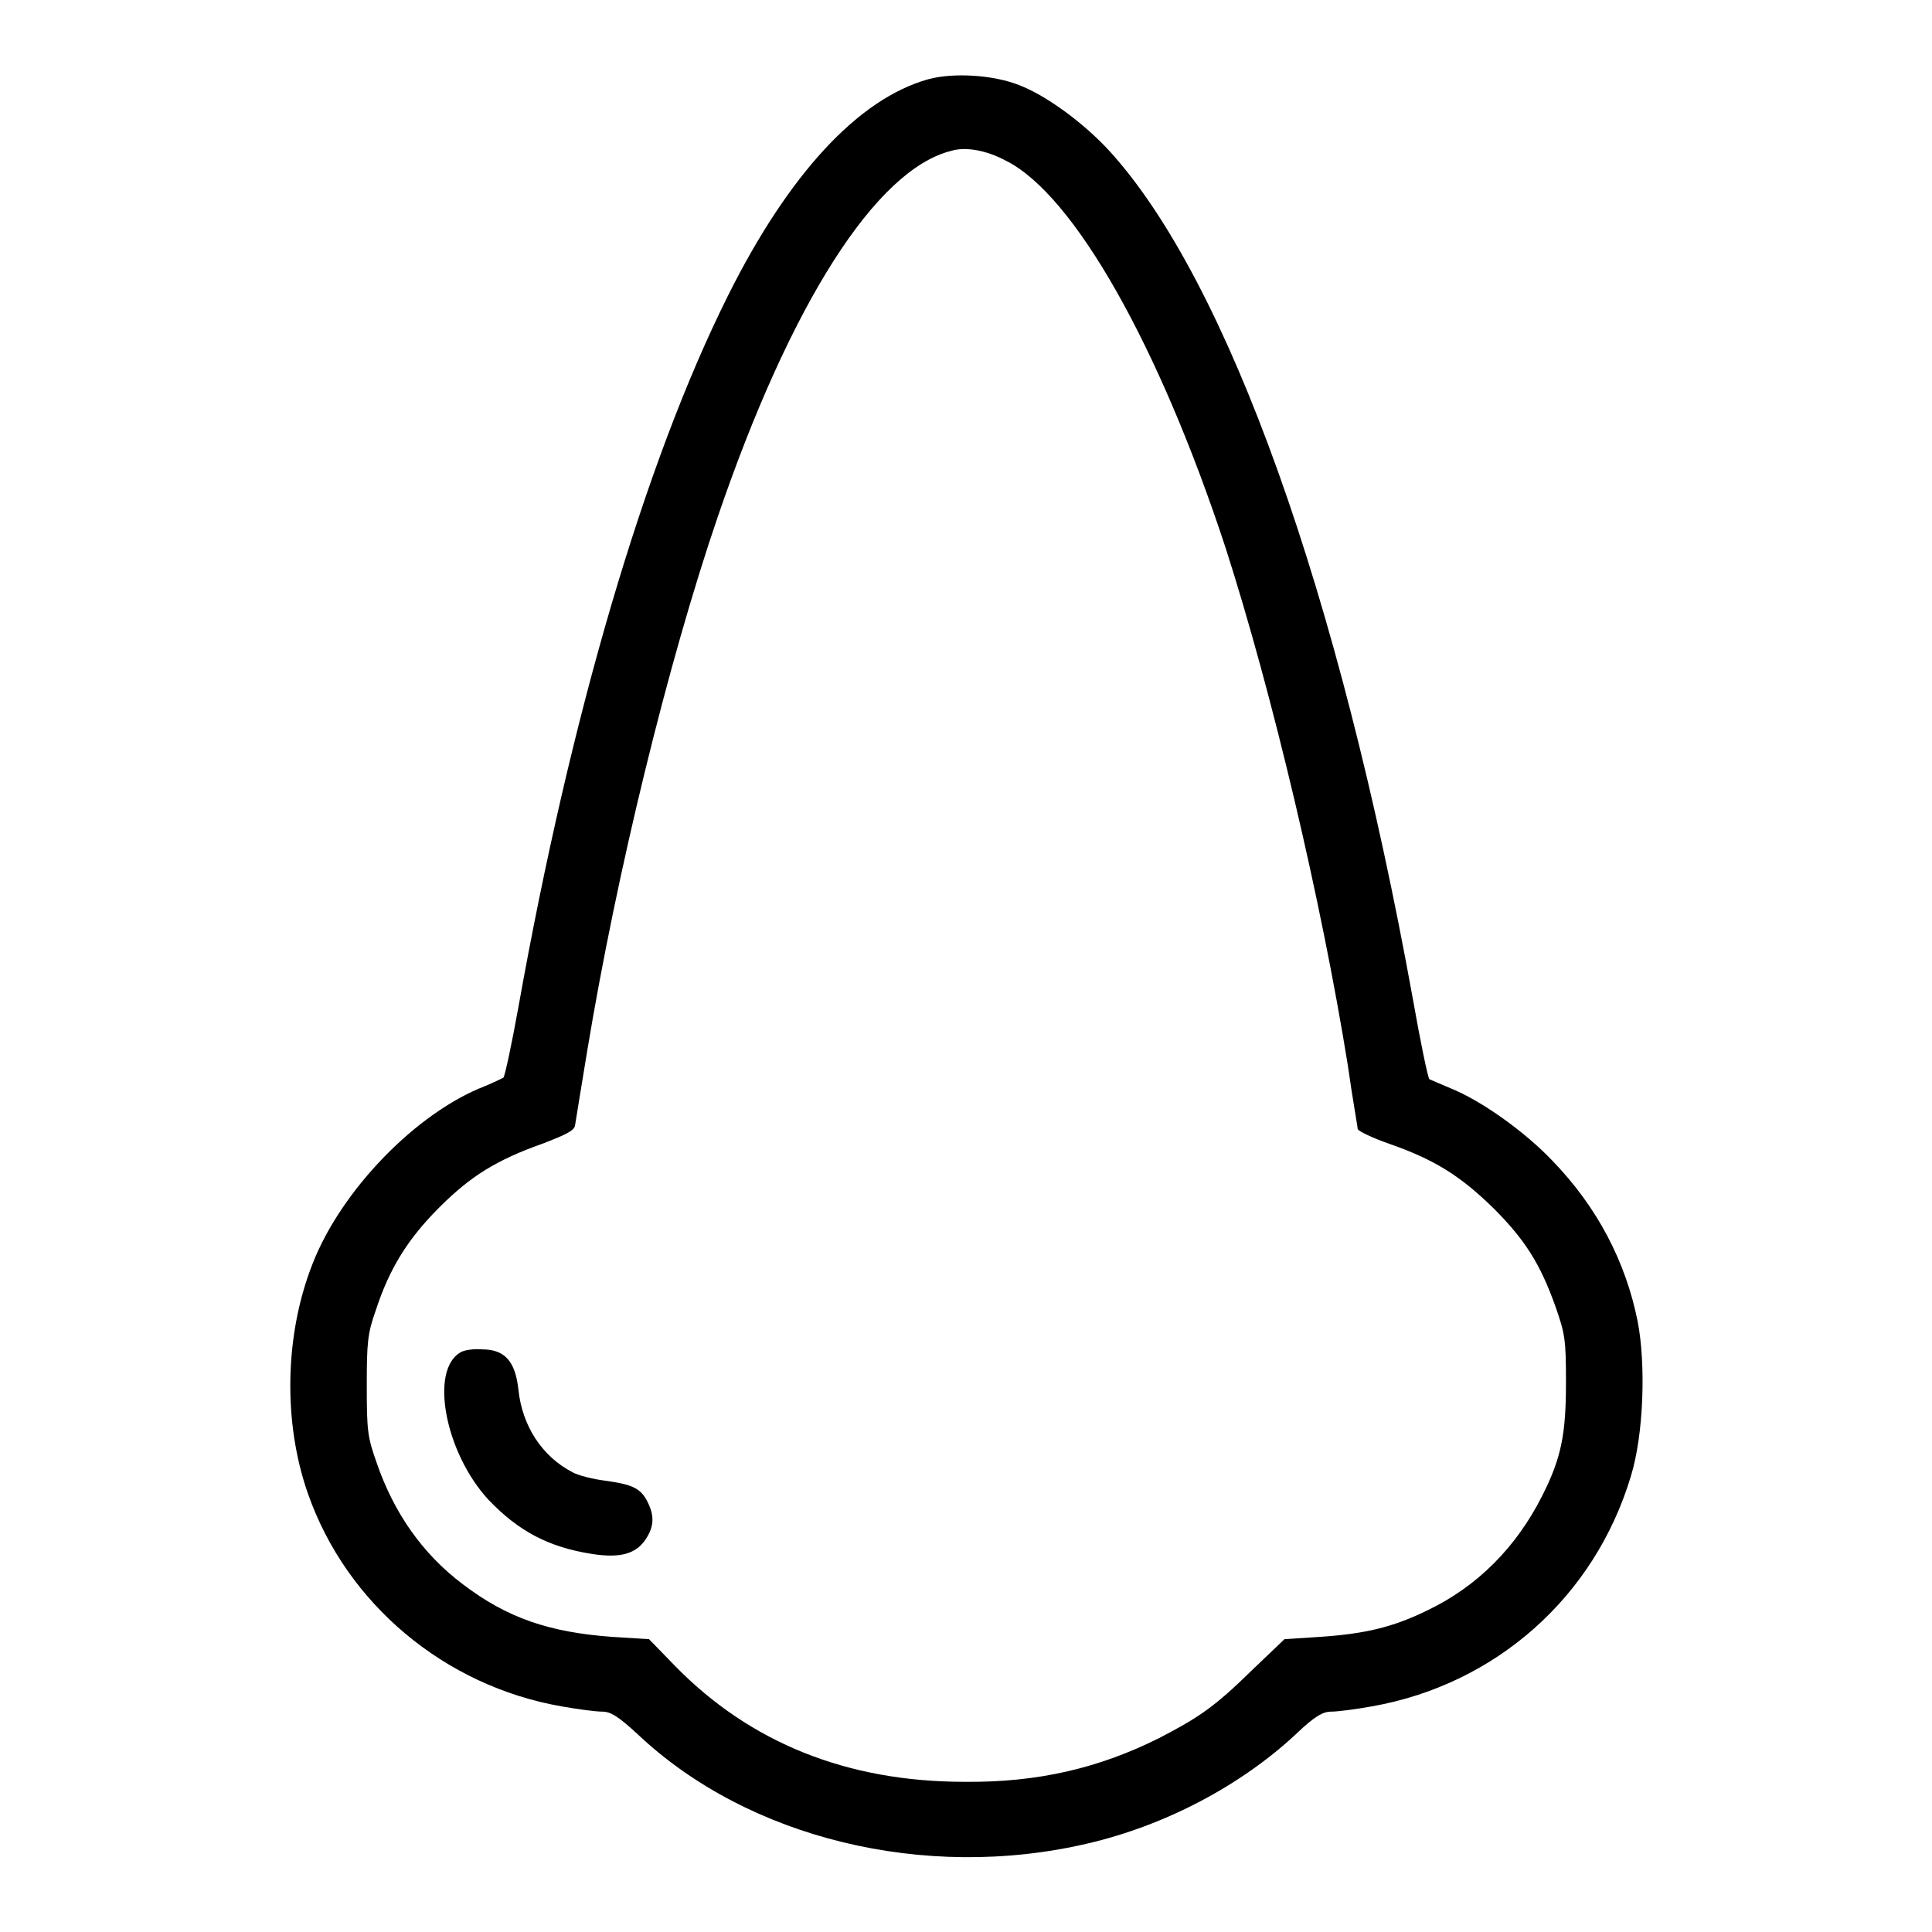 <?xml version="1.0" encoding="utf-8"?>
<!-- Svg Vector Icons : http://www.onlinewebfonts.com/icon -->
<!DOCTYPE svg PUBLIC "-//W3C//DTD SVG 1.1//EN" "http://www.w3.org/Graphics/SVG/1.1/DTD/svg11.dtd">
<svg version="1.1" xmlns="http://www.w3.org/2000/svg" xmlns:xlink="http://www.w3.org/1999/xlink" x="0px" y="0px" viewBox="0 0 256 256" enable-background="new 0 0 256 256" xml:space="preserve">
<g><g><g><path fill="#000000" d="M123,10.5c-9.3,2.6-18.5,12.6-26.5,28.6c-11.1,22.2-20.9,55.7-27.8,94.3c-0.9,5-1.8,9.2-2,9.4c-0.2,0.1-1.2,0.6-2.4,1.1c-9.1,3.5-19.1,13.8-22.9,23.6c-3.7,9.4-3.9,21-0.6,30.4c5.1,14.6,18.1,25.5,33.6,28.2c2.2,0.4,4.6,0.7,5.4,0.7c1.1,0,2.1,0.6,4.7,3c14.6,13.8,38,19.5,59.5,14.5c10.4-2.4,20.4-7.7,27.7-14.5c2.5-2.4,3.6-3,4.7-3c0.8,0,3.2-0.3,5.4-0.7c16.4-2.9,29.5-14.5,34.3-30.5c1.7-5.5,2-14.8,0.9-20.5c-1.6-8-5.4-15.2-11.3-21.3c-3.7-3.9-9.5-8-13.5-9.6c-1.4-0.6-2.6-1.1-2.8-1.2c-0.2-0.2-1.2-5-2.2-10.7c-9.7-53.6-24.5-95.1-40.2-112.3c-3.4-3.7-8.3-7.3-11.9-8.7C131.6,9.9,126.3,9.6,123,10.5z M133.3,21.3c9,4.5,20.3,24.5,29.1,51.3c6.2,19.3,12.7,46.8,16.2,68.6c0.6,4.3,1.3,8.1,1.3,8.4c0.1,0.3,2,1.2,4.3,2c6,2.1,9.4,4.3,13.7,8.5c4.2,4.2,6.2,7.4,8.2,13c1.3,3.7,1.4,4.5,1.4,10.1c0,6.8-0.6,10-3.2,15.1c-3.4,6.7-8.5,11.9-15.2,15.1c-4.5,2.2-8.2,3.1-14.3,3.5l-4.6,0.3l-4.4,4.2c-4.9,4.8-7,6.2-12.2,8.9c-8,4-16.1,5.9-25.8,5.8c-15.6,0-28.4-5.2-38.3-15.3l-3.5-3.6l-4.8-0.3c-8.4-0.6-14-2.5-19.9-7c-5.3-4-9.1-9.4-11.4-16.1c-1.2-3.4-1.3-4.2-1.3-10.2c0-5.7,0.1-6.9,1.2-10c1.8-5.5,4.2-9.4,8.4-13.6c4.2-4.2,7.6-6.3,13.8-8.5c3.1-1.2,4.1-1.7,4.2-2.4c0.1-0.6,0.8-5,1.6-9.8c3.9-23.6,10.7-51.5,17.3-70.8c9.7-28.4,21-46,30.9-48.5C127.9,19.4,130.7,19.9,133.3,21.3z"/><path fill="#000000" d="M61,179.2c-4.1,2.4-2,13.3,3.7,19.5c4,4.2,8,6.3,13.7,7.2c3.8,0.6,5.9,0,7.2-2c1.1-1.7,1.1-3.1,0.2-4.9c-0.9-1.8-2-2.3-5.6-2.8c-1.6-0.2-3.6-0.7-4.3-1.1c-4.1-2.1-6.7-6.2-7.2-10.9c-0.4-3.8-1.8-5.4-4.8-5.4C62.7,178.7,61.5,178.9,61,179.2z"/></g></g></g>
</svg>